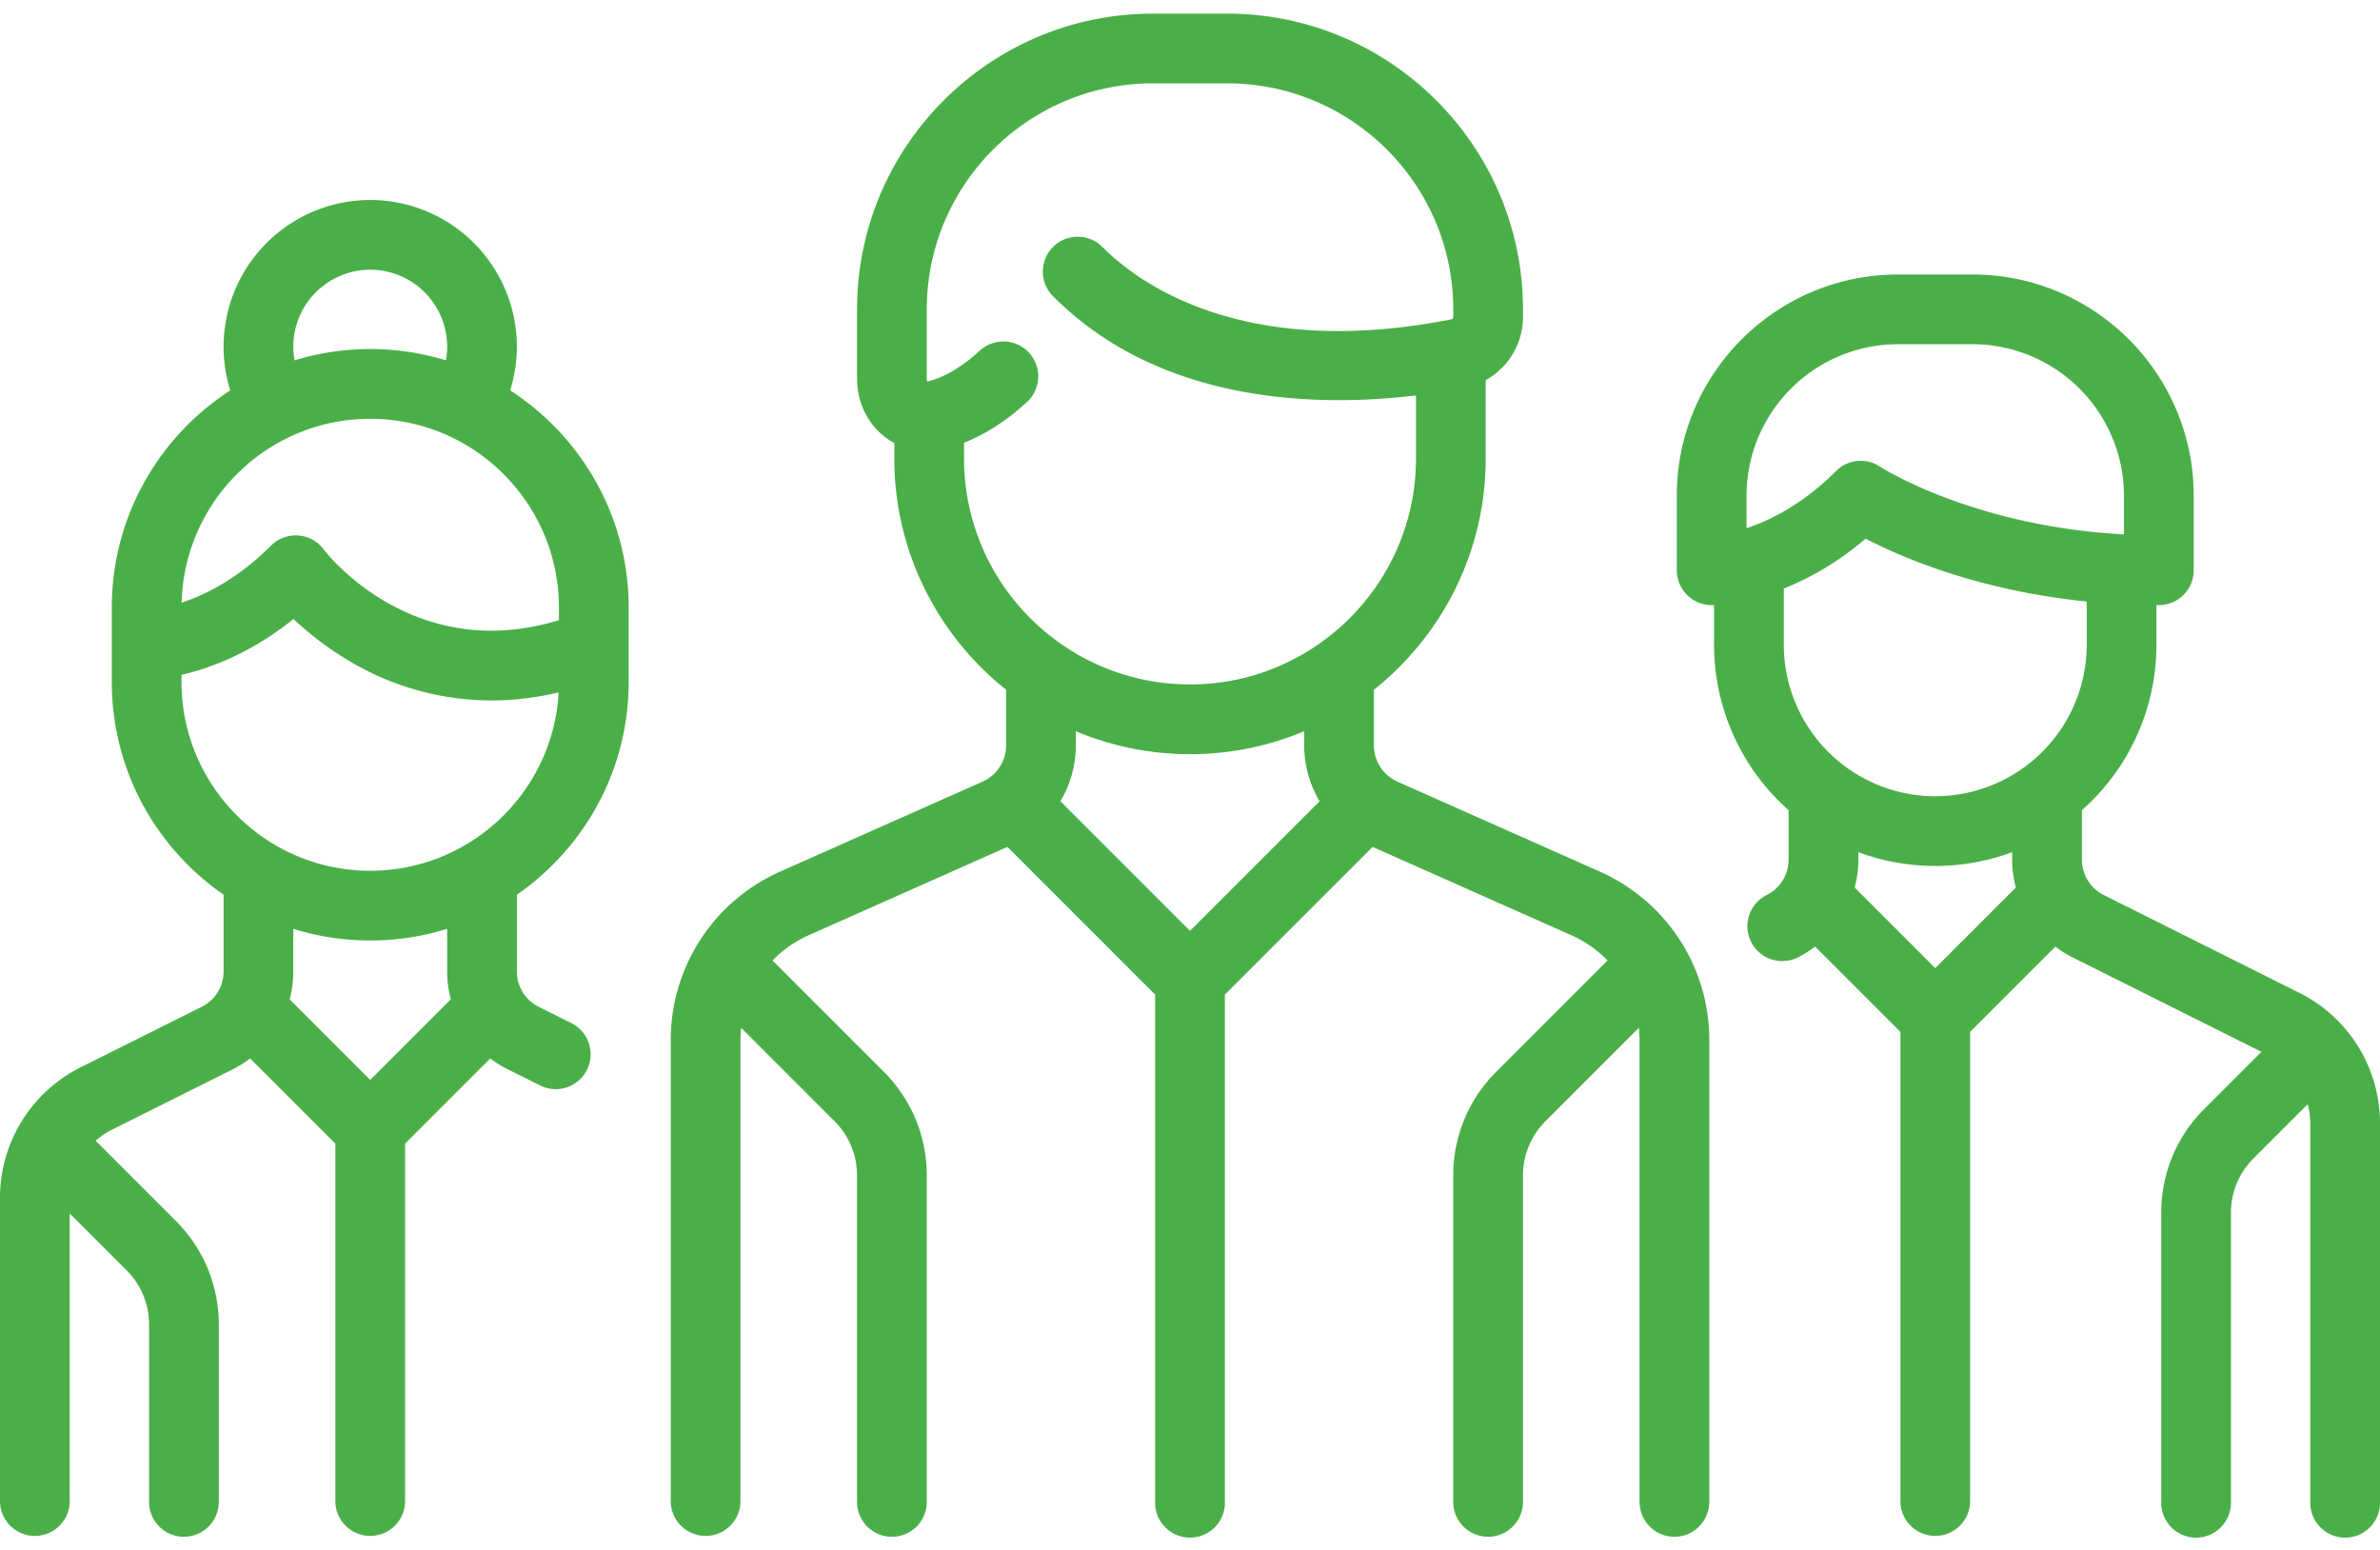 <svg xmlns="http://www.w3.org/2000/svg" width="109" height="71" fill="none" viewBox="0 0 109 71">
  <path fill="#4AAF48" d="m73.28 39.919-9.278-4.124a1.818 1.818 0 0 1-1.079-1.66v-2.548c3.117-2.483 5.12-6.307 5.12-10.593v-3.587a3.309 3.309 0 0 0 1.707-2.891v-.348C69.75 6.7 63.674.625 56.207.625h-3.413c-7.467 0-13.543 6.075-13.543 13.543v3.158c0 1.08.465 2.057 1.275 2.683.137.106.281.2.432.28v.705c0 4.285 2.003 8.11 5.12 10.593v2.548c0 .717-.424 1.369-1.08 1.66l-9.277 4.123a8.43 8.43 0 0 0-5.002 7.697v21.163a1.597 1.597 0 0 0 3.193 0V47.615c0-.184.013-.367.032-.549l4.275 4.276a3.5 3.5 0 0 1 1.032 2.49v14.946a1.597 1.597 0 1 0 3.194 0V53.833c0-1.794-.699-3.48-1.967-4.75l-5.097-5.096a5.216 5.216 0 0 1 1.637-1.15l9.121-4.055 6.765 6.765v23.23a1.597 1.597 0 1 0 3.193 0v-23.23l6.765-6.764 9.122 4.053a5.213 5.213 0 0 1 1.637 1.15l-5.097 5.098a6.672 6.672 0 0 0-1.968 4.749v14.945a1.597 1.597 0 0 0 3.194 0V53.833a3.5 3.5 0 0 1 1.032-2.491l4.275-4.276c.019.182.032.364.032.55v21.162a1.597 1.597 0 0 0 3.194 0V47.615a8.432 8.432 0 0 0-5.003-7.696ZM54.5 42.628l-5.935-5.936c.45-.76.706-1.638.706-2.557v-.65a13.469 13.469 0 0 0 5.23 1.052c1.852 0 3.619-.375 5.229-1.051v.649a5 5 0 0 0 .706 2.557L54.5 42.628Zm0-11.285c-5.706 0-10.349-4.642-10.349-10.349v-.718c.996-.395 1.969-1.023 2.9-1.882a1.597 1.597 0 0 0-2.166-2.347c-.799.737-1.597 1.213-2.371 1.416a.262.262 0 0 1-.043.008.326.326 0 0 1-.026-.145v-3.158c0-5.707 4.642-10.35 10.349-10.35h3.413c5.707 0 10.35 4.643 10.35 10.35v.348c0 .052-.032.097-.073.105-9.561 1.888-14.357-1.67-15.974-3.289a1.597 1.597 0 1 0-2.258 2.258c4.958 4.958 12.193 5.048 16.598 4.519v2.885c0 5.706-4.643 10.35-10.35 10.35Zm-25.708-.109V27.82c0-4.165-2.165-7.832-5.427-9.942a6.74 6.74 0 0 0 .307-2.004 6.724 6.724 0 0 0-6.716-6.716 6.724 6.724 0 0 0-6.717 6.716c0 .69.105 1.36.307 2.004-3.262 2.11-5.426 5.777-5.426 9.942v3.413c0 4.034 2.03 7.6 5.12 9.739v3.51c0 .693-.385 1.316-1.005 1.626l-5.522 2.76A6.68 6.68 0 0 0 0 54.877v13.902a1.597 1.597 0 0 0 3.193 0V55.567l2.601 2.601a3.5 3.5 0 0 1 1.032 2.491v8.119a1.597 1.597 0 0 0 3.194 0v-8.119c0-1.794-.699-3.48-1.967-4.749l-3.62-3.62-.055-.049c.227-.2.482-.375.763-.516l5.523-2.76c.282-.142.546-.31.791-.495l3.904 3.904v16.404a1.597 1.597 0 0 0 3.193 0V52.374l3.904-3.904c.246.186.51.353.792.494l1.523.761a1.597 1.597 0 0 0 1.428-2.856l-1.523-.76a1.807 1.807 0 0 1-1.004-1.626v-3.51c3.09-2.139 5.12-5.706 5.12-9.739ZM16.956 12.351a3.527 3.527 0 0 1 3.467 4.152 11.796 11.796 0 0 0-3.467-.519c-1.205 0-2.367.182-3.463.518a3.541 3.541 0 0 1-.06-.628 3.527 3.527 0 0 1 3.523-3.523Zm0 6.827c4.765 0 8.642 3.877 8.642 8.642v.58c-6.647 2.034-10.609-3.022-10.778-3.244a1.597 1.597 0 0 0-2.406-.171c-1.524 1.524-3.017 2.26-4.095 2.614.118-4.663 3.945-8.421 8.637-8.421Zm0 30.276-3.69-3.69c.108-.411.167-.84.167-1.28v-1.95c1.113.348 2.296.535 3.523.535 1.226 0 2.41-.187 3.523-.535v1.95c0 .44.059.869.166 1.28l-3.69 3.69Zm0-9.578c-4.766 0-8.643-3.877-8.643-8.643v-.33c1.273-.293 3.161-.973 5.13-2.557a14.407 14.407 0 0 0 2.961 2.156 12.7 12.7 0 0 0 6.103 1.575c.961 0 1.99-.112 3.078-.369-.248 4.546-4.023 8.168-8.63 8.168Zm88.332 5.58-8.936-4.468a1.807 1.807 0 0 1-1.004-1.625v-2.262a10.106 10.106 0 0 0 3.413-7.574v-1.818l.11.002c.882 0 1.597-.715 1.597-1.597V22.7c0-5.586-4.545-10.13-10.13-10.13h-3.413c-5.585 0-10.13 4.544-10.13 10.13v3.413a1.597 1.597 0 0 0 1.707 1.594v1.819a10.11 10.11 0 0 0 3.413 7.574v2.263c0 .692-.385 1.315-1.004 1.624a1.596 1.596 0 1 0 1.428 2.857c.283-.142.546-.31.792-.495l3.904 3.904v21.524a1.597 1.597 0 0 0 3.193 0V47.254l3.904-3.904c.246.186.509.353.792.494l8.646 4.323-2.622 2.623a6.672 6.672 0 0 0-1.967 4.75v13.238a1.597 1.597 0 1 0 3.193 0V55.539c0-.94.366-1.825 1.032-2.49l2.484-2.485c.075.289.117.59.117.9v17.314a1.597 1.597 0 1 0 3.193 0V51.463a6.68 6.68 0 0 0-3.712-6.007Zm-25.3-21.267V22.7a6.944 6.944 0 0 1 6.937-6.937h3.413a6.944 6.944 0 0 1 6.936 6.937v1.773c-6.94-.374-11.13-3.075-11.17-3.102a1.593 1.593 0 0 0-2.015.2c-1.528 1.527-3.024 2.263-4.1 2.617Zm8.643 20.145-3.69-3.69c.109-.41.168-.84.168-1.28v-.34c1.097.408 2.284.632 3.522.632 1.239 0 2.426-.224 3.523-.633v.34c0 .44.06.87.167 1.282l-3.69 3.69Zm0-7.87a6.944 6.944 0 0 1-6.936-6.937v-2.574a13.507 13.507 0 0 0 3.747-2.287c1.677.872 5.185 2.38 10.126 2.879v1.982a6.944 6.944 0 0 1-6.937 6.936Z"/>
</svg>
